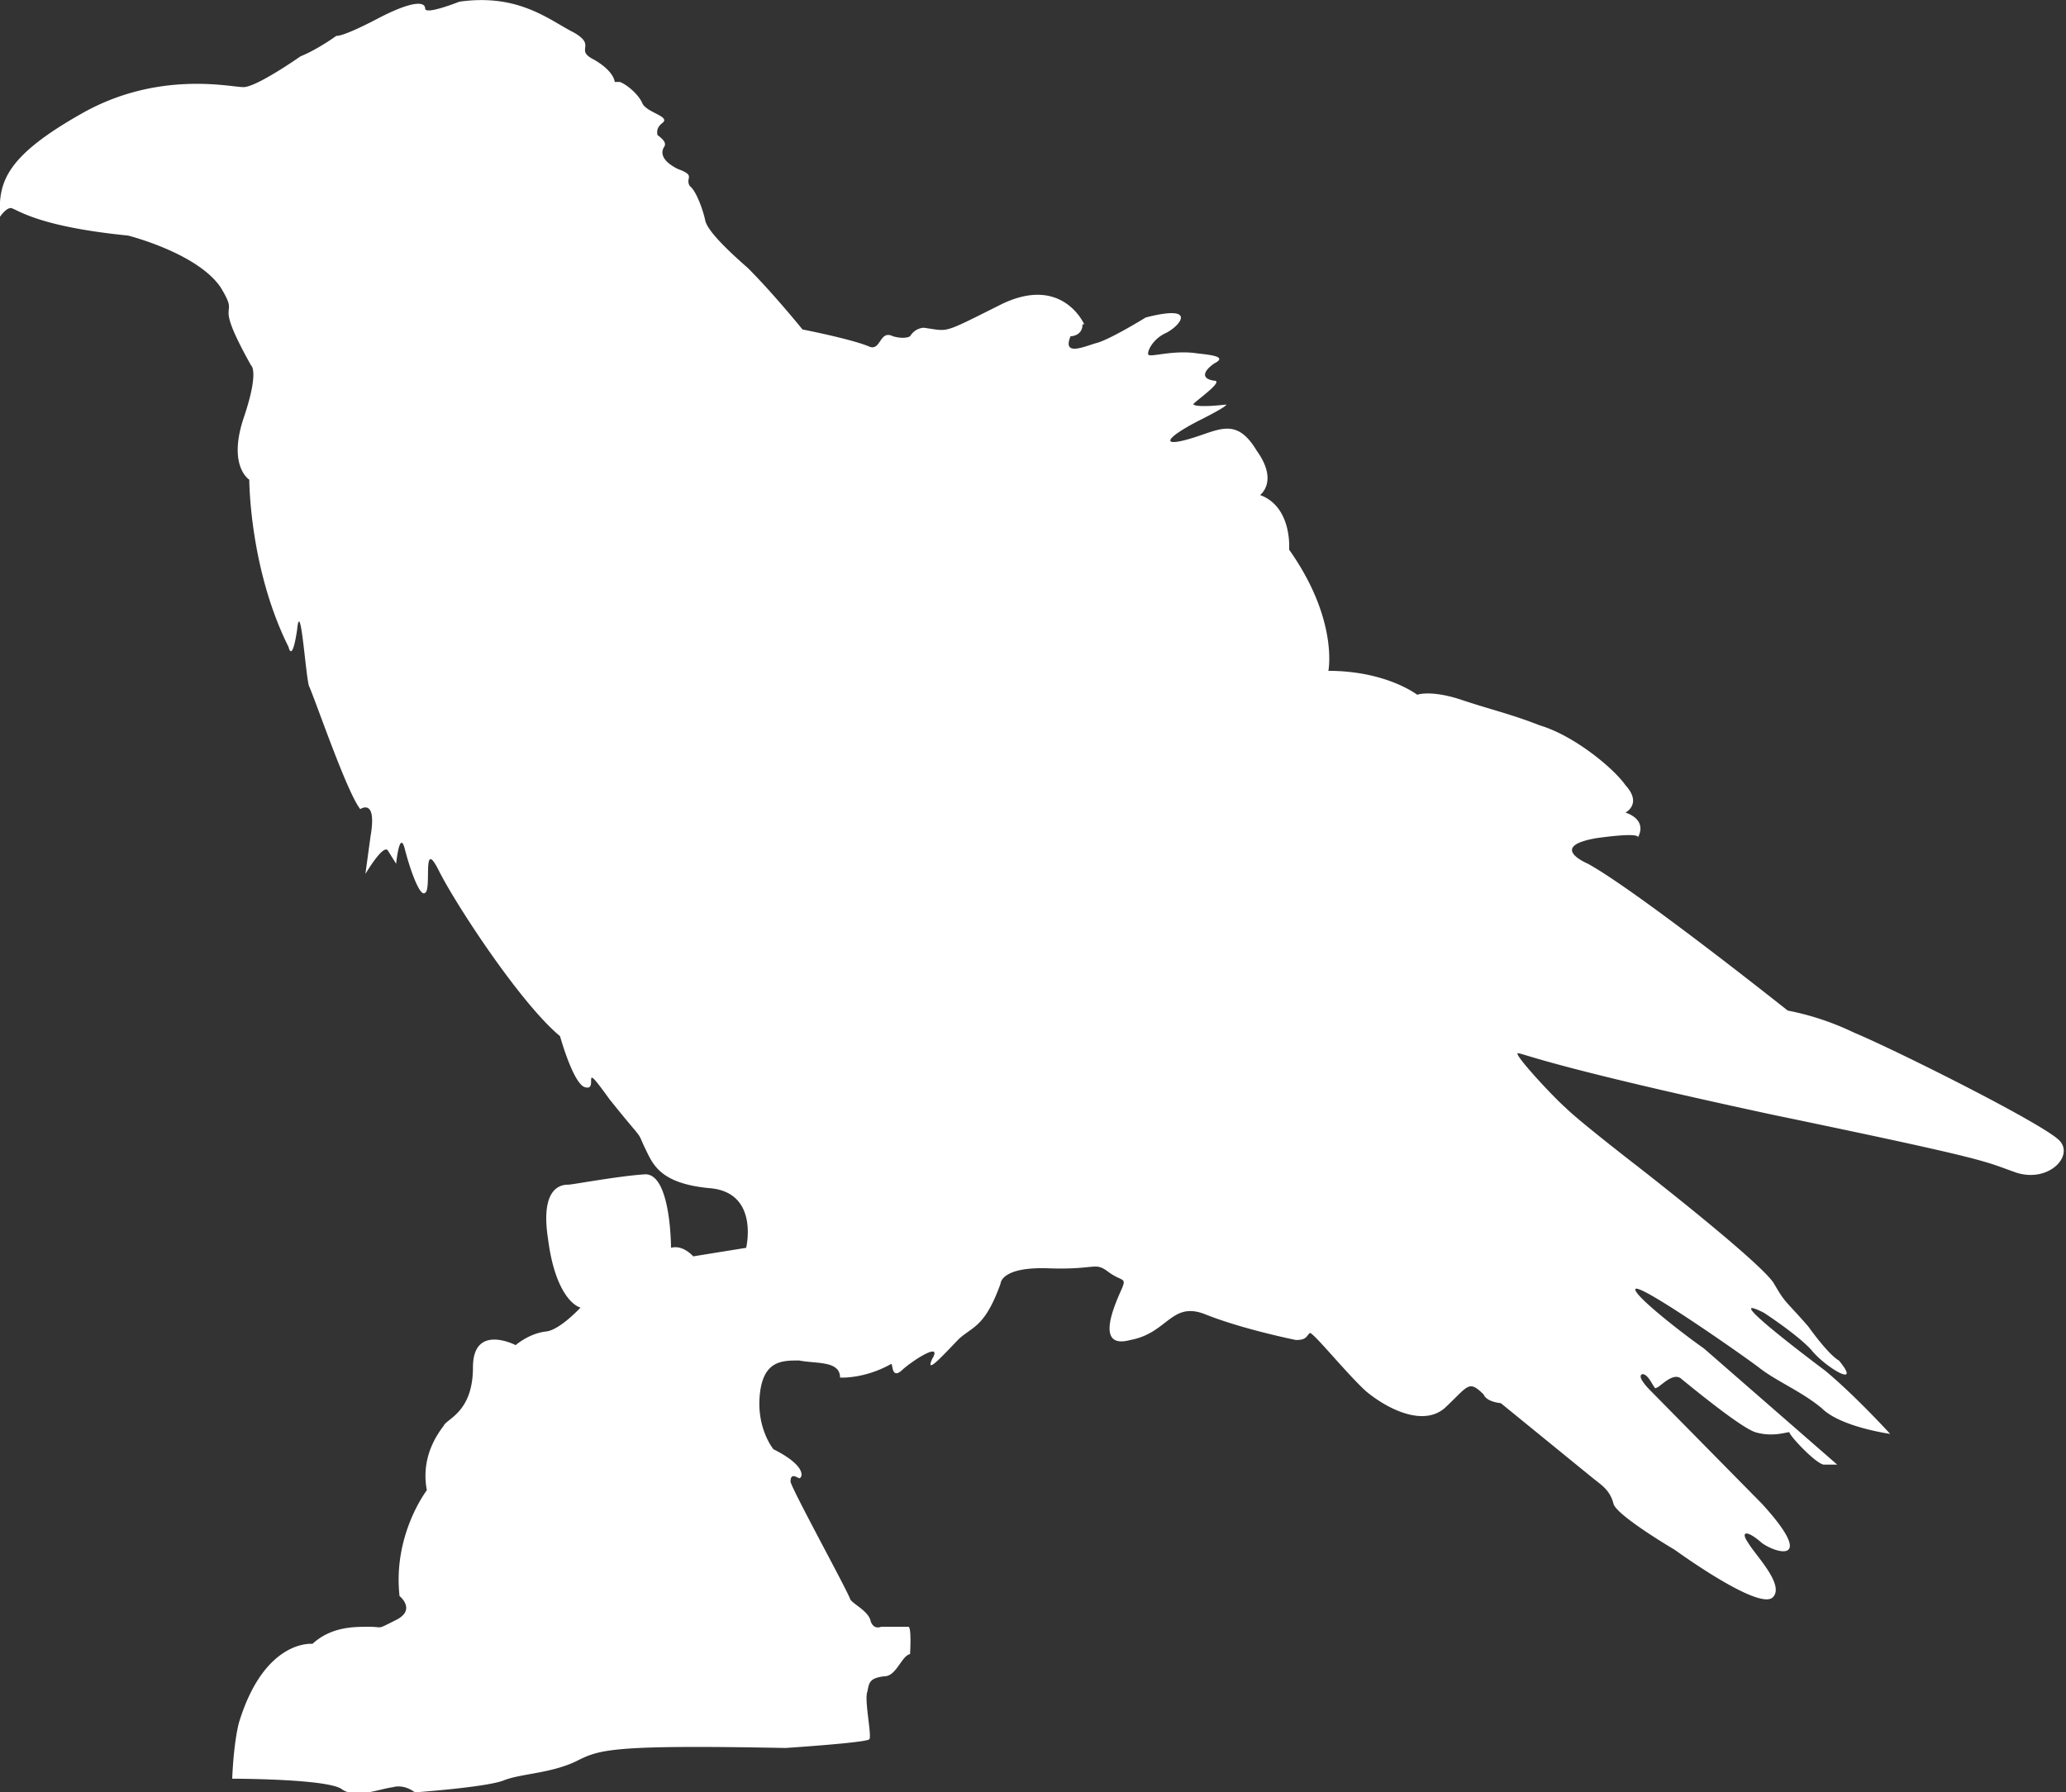 <svg viewBox="0 0 121 105" xmlns="http://www.w3.org/2000/svg" xmlns:serif="http://www.serif.com/" fill-rule="evenodd" clip-rule="evenodd" stroke-linejoin="round" stroke-miterlimit="1.4"><rect x="0" y="0" width="121" height="105" fill="#333333" stroke="none"/><path d="M63.5 19s-1.3-3-5-1.1c-3.4 1.7-2.9 1.5-4.4 1.3 0 0-.5 0-.8.5 0 0-.3.2-1 0-.8-.4-.7.9-1.4.6-.7-.3-2.4-.7-3.9-1 0 0-1.7-2.1-3.2-3.6-1.6-1.4-2.4-2.3-2.5-2.8-.1-.5-.5-1.7-.9-2-.3-.5.4-.6-.7-1-1-.5-1-1-.8-1.3.2-.3-.3-.6-.4-.7 0-.1-.1-.4.3-.7.5-.4-1-.6-1.2-1.2-.3-.6-1-1.1-1.3-1.2H36s0-.6-1.2-1.3c-1.2-.6.2-.8-1.2-1.6-1.4-.7-3.2-2.3-6.7-1.8 0 0-2 .8-2 .4s-.7-.5-2.8.6c-2.1 1.1-2.4 1-2.4 1s-1.1.8-2.1 1.2c0 0-2.7 1.9-3.4 1.8-.7 0-5-1-9.5 1.6-4.4 2.5-4.8 4-4.7 6 0 0 .4-.6.7-.5.5.2 1.8 1.1 6.8 1.6 0 0 4 1 5.4 3 1.3 2.1-.6.3 1.8 4.6 0 0 .5.3-.4 3-1 2.9.3 3.7.3 3.7s0 5.2 2.3 9.8c0 0 .2 1 .5-1 .2-2 .5 2.7.7 3.3.3.6 2.2 6.2 3 7.2 0 0 1-.7.6 1.6l-.3 2.2s1-1.7 1.3-1.4l.5.8s.2-2 .5-.9c.3 1.2.9 2.9 1.2 2.6.4-.2-.2-3.3.8-1.3 1 2 4.8 7.8 7.1 9.7 0 0 .8 2.9 1.5 3 .8.2-.4-1.8 1.4.7 2 2.5 1.6 1.8 2 2.7.5 1 .8 2.2 3.8 2.5 3 .2 2.2 3.5 2.2 3.5l-3.1.5s-.6-.7-1.3-.5c0 0 0-4.5-1.6-4.3-1.5.1-4.2.6-4.4.6-.3 0-1.7 0-1.2 3.2.4 3.1 1.5 3.9 1.9 4 0 0-1.2 1.3-2 1.4-1 .1-1.8.8-1.8.8s-2.5-1.3-2.5 1.3-1.5 3-1.7 3.4c-.2.3-1.4 1.7-1 3.8 0 0-2 2.6-1.6 6.2 0 0 1 .8-.2 1.4-1.2.6-.7.4-1.6.4-.9 0-2.2 0-3.3 1 0 0-2.8-.3-4.3 4.6 0 0-.3 1-.4 3.3 0 0 5.5 0 6.4.6.8.6 2.2 0 3-.1.7-.2 1.3.3 1.3.3s4.2-.3 5.2-.7c1-.4 2.7-.4 4.2-1.1 1.4-.7 1.9-1 12.3-.8 0 0 4.6-.3 4.9-.5.2-.1-.3-2.3-.1-2.8.1-.5.1-.8 1-.9.7 0 1-1.2 1.5-1.3 0 0 .1-1.6-.1-1.6h-1.6s-.4.2-.6-.3c-.1-.6-1-1-1.2-1.3-.1-.4-3.4-6.4-3.5-6.9 0-.5.3-.3.5-.2.2 0 .5-.7-1.5-1.7 0 0-1-1.2-.8-3.2.2-2 1.3-2 2.3-2 1 .2 2.4 0 2.4 1 0 0 1.4.1 3-.8.1 0 0 1 .7.3.7-.6 2.3-1.6 1.7-.6-.5 1.1.9-.5 1.6-1.2.8-.7 1.5-.7 2.4-3.2 0 0 0-1 2.8-.9 2.8.1 2.7-.4 3.5.2.8.6 1.1.3.8 1-.3.7-1.7 3.6.5 3 2.2-.4 2.4-2.3 4.4-1.5 2 .8 4.8 1.4 5.3 1.5.6 0 .6-.2.8-.4.1-.2 2.1 2.3 3.3 3.4 1.2 1 3.3 2.1 4.6 1 1.4-1.3 1.4-1.7 2.3-.8 0 0 .1.4 1 .5l5.4 4.4c.5.4 1 .7 1.2 1.5.2.7 3.6 2.7 3.6 2.7s4.8 3.5 5.7 2.8c.8-.7-1-2.5-1.4-3.2-.5-.7-.1-.8.8 0 1 .7 3.1 1.1 0-2.3l-6.6-6.7s-.8-.8-.4-.9c.4 0 .7 1 .8.8.2 0 1-1 1.5-.5.5.4 3.4 2.8 4.3 3.1 1 .3 1.8 0 2 0 0 .2 1.5 1.8 2 1.9h.8L99.8 79c-1.7-1.2-4.3-3.3-4-3.5.4-.2 6 3.7 7.2 4.6 1 .8 2.5 1.4 3.7 2.4 1.1 1.1 4 1.5 4 1.5s-2-2.2-3.8-3.7c-2-1.5-6-4.6-3.6-3.4 0 0 2 1.3 2.8 2.2.8 1 3 2.3 1.6.6 0 0-.5-.2-1.8-2-1.4-1.6-1.3-1.3-2-2.5S96 68.4 96 68.4s-3.5-2.7-4.3-3.5c-.8-.7-3.1-3.2-2.8-3.2.3 0 1.9.8 14.9 3.6 13 2.7 12.3 2.7 14.3 3.4 1.9.6 3.4-1 2.5-1.9-1-1-9.6-5.3-12-6.3a16 16 0 0 0-3.9-1.3s-8.8-7-11.7-8.6c0 0-2.4-1 .5-1.5 2.9-.4 2.4 0 2.4 0s.7-1-.7-1.5c0 0 1-.5 0-1.6-.7-1-3-2.9-5-3.5-1.8-.7-2.8-.9-4.6-1.5-1.8-.6-2.6-.3-2.6-.3s-1.8-1.4-5.2-1.4c0 0 .6-3-2.3-7.1 0 0 .2-2.5-1.7-3.2 0 0 1.1-.8-.2-2.6-1.2-2-2.2-1.2-3.9-.7-1.7.5-1.5 0 .4-1 2-1 1.7-1 1.7-1s-1.6.2-1.9 0c-.2 0 1.9-1.4 1.2-1.4-.7-.1-.7-.5 0-1 .8-.4-.1-.5-1-.6-1.3-.2-2.6.2-2.8.1-.2 0 .1-.9 1-1.3.8-.4 1.9-1.7-1.2-.9 0 0-2.1 1.3-2.9 1.5-.7.2-2 .8-1.5-.4 0 0 .7 0 .7-.7" fill="#fff" fill-rule="nonzero" serif:id="Ebene 2"/></svg>
